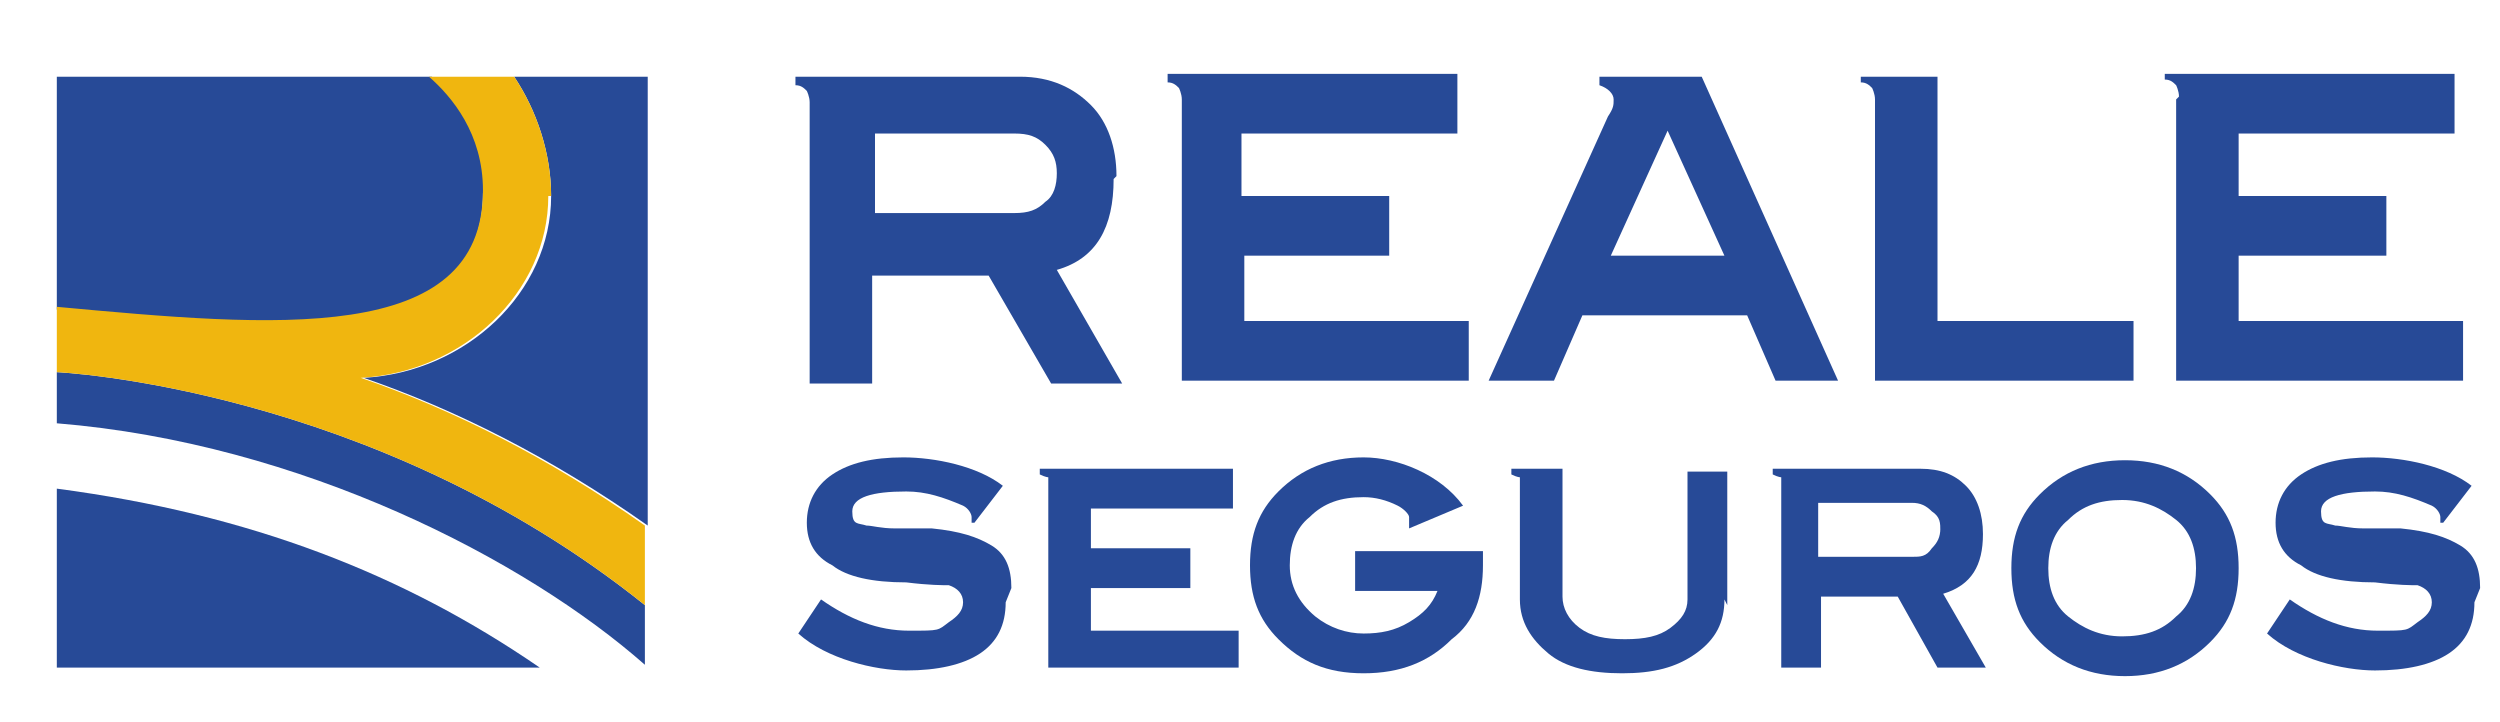 <svg xmlns="http://www.w3.org/2000/svg" id="Capa_1" data-name="Capa 1" viewBox="0 0 88 25.4"><defs><style>      .cls-1 {        fill: none;      }      .cls-1, .cls-2, .cls-3 {        stroke-width: 0px;      }      .cls-2 {        fill: #f0b60f;      }      .cls-3 {        fill: #274a97;      }    </style></defs><path class="cls-3" d="M2,17.2v6.3h17c-4.8-3.3-10.2-5.4-17-6.3"></path><path class="cls-3" d="M18.1,2.7c.8,1.2,1.3,2.7,1.3,4.2,0,3.4-3,6.2-6.6,6.4,3.2,1.1,6.6,2.8,10,5.2V2.7h-4.7Z"></path><path class="cls-3" d="M17.1,6.7c0-2-1.1-3.3-1.9-4H2v8.2c7.6.7,15,1.3,15-4.1"></path><path class="cls-3" d="M2,14.9c8.6.7,16.5,4.8,20.7,8.5v-2.1C13.1,13.6,2,13.1,2,13.1v1.8Z"></path><path class="cls-2" d="M19.4,6.9c0-1.5-.5-3-1.3-4.2h-3c.8.7,1.9,2,1.9,4,0,5.5-7.4,4.8-15,4.1v2.3s11.1.5,20.7,8.2v-2.8c-3.4-2.4-6.8-4.1-10-5.2,3.6-.2,6.6-3,6.6-6.4"></path><path class="cls-3" d="M60.6,9h-3.9l2-4.4,2,4.4ZM52.5,13.4h2.2l1-2.3h5.8l1,2.3h2.2l-4.8-10.7h-3.6v.3c.3.1.5.3.5.5s0,.3-.2.6l-4.2,9.3Z"></path><path class="cls-3" d="M76.6,3.5v9.9h10.1v-2.1h-7.9v-2.3h5.2v-2.1h-5.2v-2.2h7.6v-2.1h-10.2v.2c.2,0,.3.1.4.2,0,0,.1.2.1.4"></path><path class="cls-3" d="M43.7,9h5.2v-2.1h-5.2v-2.2h7.6v-2.1h-10.2v.3c.2,0,.3.1.4.2,0,0,.1.2.1.4v9.9h10.1v-2.1h-7.9v-2.3Z"></path><rect class="cls-1" x="2" y="2.7" width="85" height="21"></rect><path class="cls-3" d="M66,3.5v9.9h9.1v-2.1h-6.9V2.7h-2.7v.2c.2,0,.3.1.4.2,0,0,.1.2.1.4"></path><path class="cls-3" d="M36.8,7.1c-.3.3-.6.4-1.1.4h-4.9v-2.8h4.9c.5,0,.8.1,1.1.4.3.3.4.6.4,1s-.1.8-.4,1M39.3,6.2c0-1-.3-1.9-.9-2.5-.6-.6-1.4-1-2.5-1h-7.9v.3c.2,0,.3.1.4.2,0,0,.1.2.1.4v9.9h2.2v-3.8h4.1l2.2,3.8h2.5l-2.3-4c1.4-.4,2-1.5,2-3.2"></path><path class="cls-3" d="M35.4,21.2c0,.8-.3,1.4-.9,1.8-.6.4-1.5.6-2.6.6s-2.8-.4-3.8-1.3l.8-1.2c1,.7,2,1.1,3.1,1.1s1,0,1.4-.3c.3-.2.5-.4.5-.7s-.2-.5-.5-.6c-.2,0-.7,0-1.5-.1-1.2,0-2.1-.2-2.6-.6-.6-.3-.9-.8-.9-1.5s.3-1.3.9-1.7c.6-.4,1.4-.6,2.5-.6s2.6.3,3.5,1l-1,1.3h-.1c0-.1,0-.2,0-.2,0-.1-.1-.3-.3-.4-.7-.3-1.3-.5-2-.5-1.2,0-1.9.2-1.9.7s.2.4.5.5c.2,0,.5.1,1,.1.7,0,1.1,0,1.3,0,1,.1,1.6.3,2.1.6.5.3.7.8.7,1.5"></path><path class="cls-3" d="M43.6,23.5h-6.7v-6.5c0-.1,0-.2,0-.2,0,0-.1,0-.3-.1v-.2h6.8v1.4h-5v1.4h3.5v1.4h-3.5v1.5h5.2v1.4Z"></path><path class="cls-3" d="M52.2,19.9c0,1.1-.3,2-1.1,2.6-.8.8-1.8,1.2-3.1,1.2s-2.2-.4-3-1.2c-.7-.7-1-1.5-1-2.6s.3-1.9,1-2.6c.8-.8,1.8-1.2,3-1.2s2.7.6,3.5,1.7l-1.9.8h0c0-.2,0-.2,0-.2,0,0,0-.2,0-.2,0-.1-.2-.3-.4-.4-.4-.2-.8-.3-1.2-.3-.8,0-1.4.2-1.9.7-.5.4-.7,1-.7,1.7s.3,1.3.9,1.8c.5.4,1.1.6,1.7.6s1.1-.1,1.6-.4c.5-.3.8-.6,1-1.1h-2.9v-1.4h4.5v.4Z"></path><path class="cls-3" d="M60.7,21.1c0,.8-.3,1.4-1,1.9-.7.5-1.5.7-2.6.7s-2-.2-2.6-.7c-.6-.5-1-1.1-1-1.9v-4.1c0-.1,0-.2,0-.2,0,0-.1,0-.3-.1v-.2h1.8v4.5c0,.4.2.8.6,1.1.4.3.9.4,1.6.4s1.2-.1,1.6-.4c.4-.3.6-.6.6-1v-4.5h1.4v4.7Z"></path><path class="cls-3" d="M68.3,18.7c0-.3,0-.5-.3-.7-.2-.2-.4-.3-.7-.3h-3.3v1.9h3.3c.3,0,.5,0,.7-.3.2-.2.3-.4.3-.7M68.2,23.5l-1.4-2.5h-2.7v2.5h-1.4v-6.5c0-.1,0-.2,0-.2,0,0-.1,0-.3-.1v-.2h5.2c.7,0,1.2.2,1.6.6.4.4.6,1,.6,1.7,0,1.1-.4,1.8-1.4,2.1l1.5,2.6h-1.6Z"></path><path class="cls-3" d="M77.3,20c0-.7-.2-1.3-.7-1.7-.5-.4-1.1-.7-1.9-.7s-1.4.2-1.9.7c-.5.4-.7,1-.7,1.7s.2,1.3.7,1.7c.5.4,1.1.7,1.9.7s1.4-.2,1.9-.7c.5-.4.7-1,.7-1.7M78.8,20c0,1.1-.3,1.9-1,2.6-.8.8-1.8,1.2-3,1.2s-2.2-.4-3-1.2c-.7-.7-1-1.5-1-2.6s.3-1.9,1-2.6c.8-.8,1.8-1.2,3-1.2s2.2.4,3,1.2c.7.7,1,1.5,1,2.6"></path><path class="cls-3" d="M87.1,21.2c0,.8-.3,1.4-.9,1.8-.6.4-1.5.6-2.6.6s-2.8-.4-3.8-1.3l.8-1.2c1,.7,2,1.1,3.1,1.1s1,0,1.4-.3c.3-.2.5-.4.5-.7s-.2-.5-.5-.6c-.2,0-.7,0-1.5-.1-1.2,0-2.1-.2-2.6-.6-.6-.3-.9-.8-.9-1.5s.3-1.3.9-1.7c.6-.4,1.4-.6,2.5-.6s2.6.3,3.5,1l-1,1.3h-.1c0-.1,0-.2,0-.2,0-.1-.1-.3-.3-.4-.7-.3-1.3-.5-2-.5-1.2,0-1.9.2-1.9.7s.2.4.5.5c.2,0,.5.1,1,.1.7,0,1.1,0,1.3,0,1,.1,1.6.3,2.1.6.5.3.7.8.7,1.5"></path></svg>
